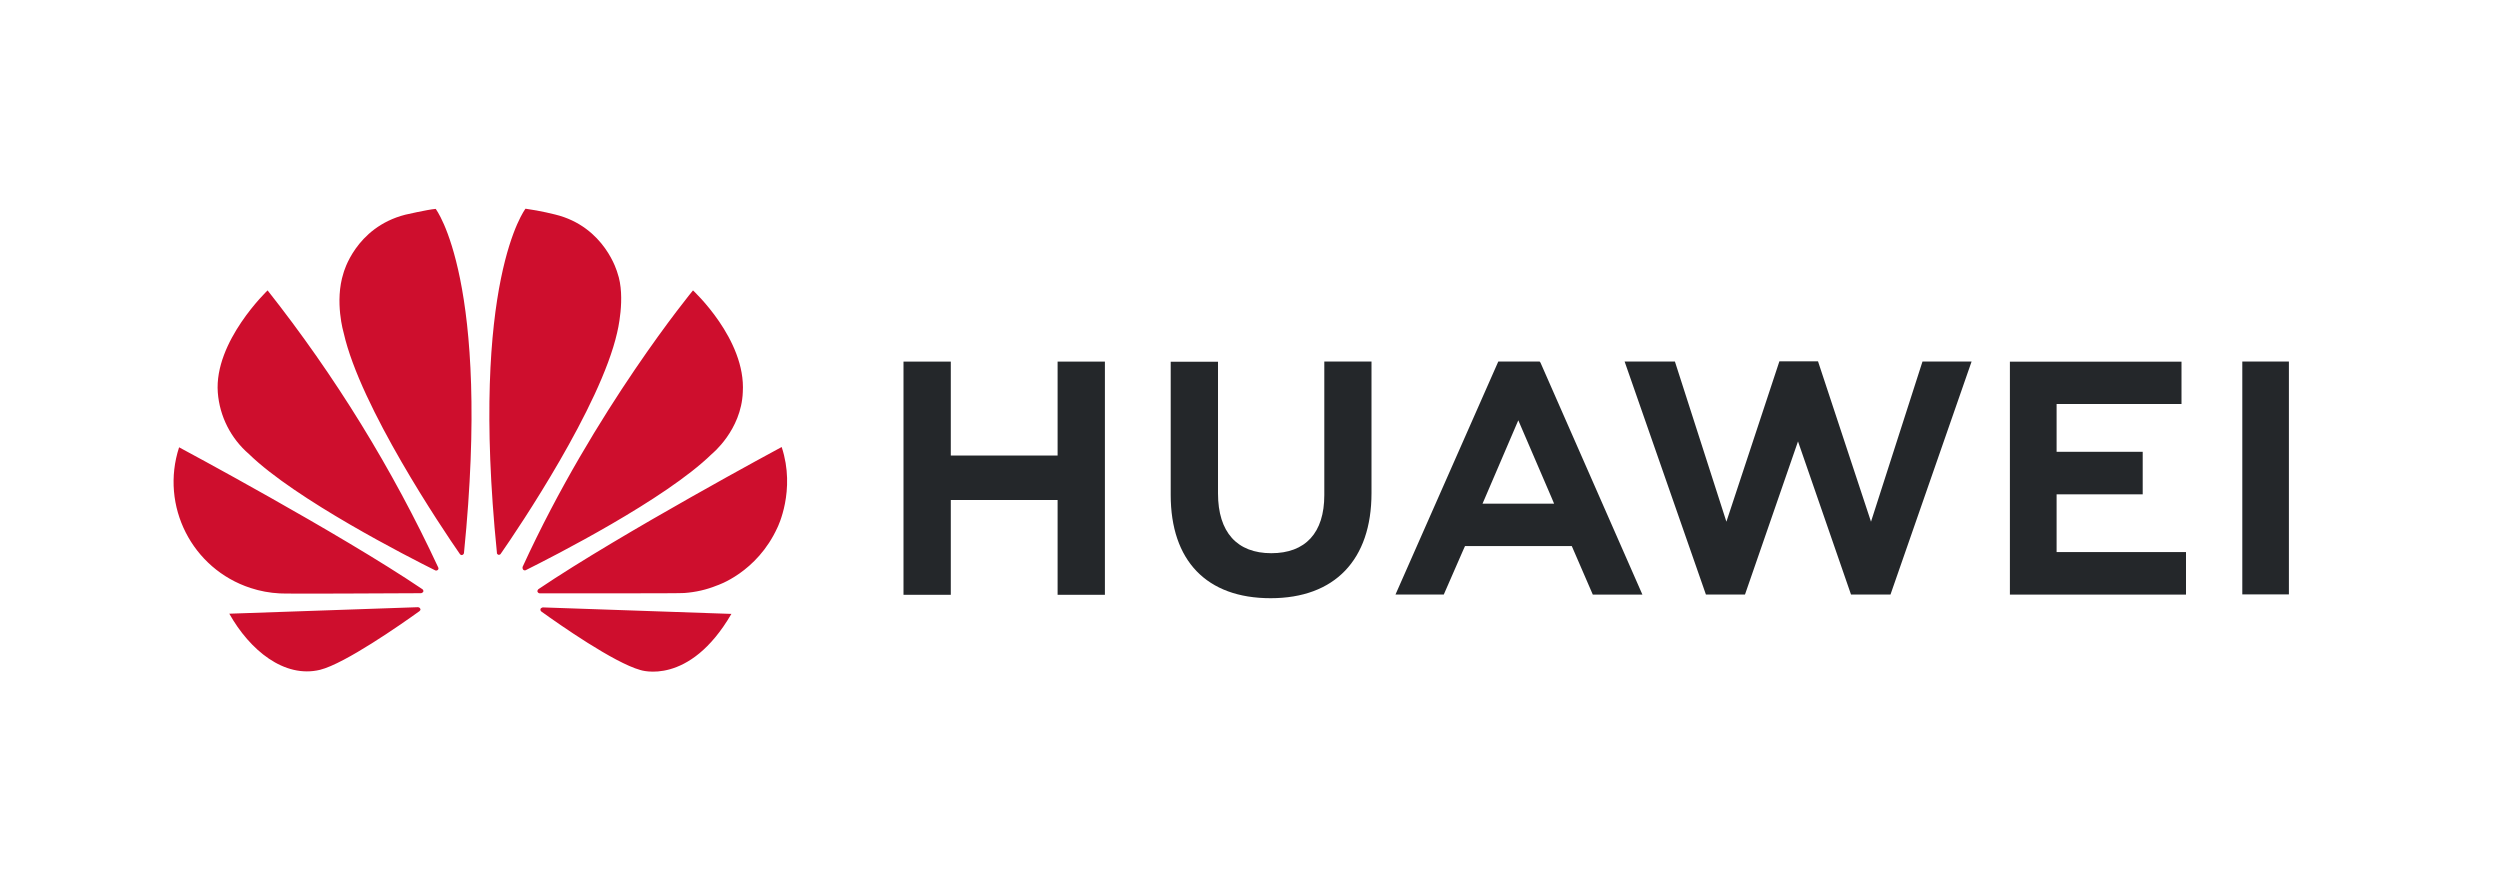 <?xml version="1.0" encoding="UTF-8"?>
<svg xmlns="http://www.w3.org/2000/svg" version="1.1" viewBox="0 0 2500 886.8">
  <defs>
    <style>
      .cls-1 {
        fill: #ce0e2d;
      }

      .cls-2 {
        fill: #24272a;
      }
    </style>
  </defs>
  <!-- Generator: Adobe Illustrator 28.7.3, SVG Export Plug-In . SVG Version: 1.2.0 Build 164)  -->
  <g>
    <g id="_Слой_1" data-name="Слой_1">
      <path class="cls-2" d="M1324.2,361.5h47.3v131.6c0,66.8-36.8,105.1-100.9,105.1s-99.9-37.6-99.9-103.3v-133.2h47.3v131.7c0,39,19.2,59.8,53.3,59.8s53-20.3,53-58.1v-133.6ZM1057.7,455.5h-106.9v-93.9h-47.3v233.2h47.3v-94.8h106.8v94.8h47.3v-233.2h-47.3v93.9h.2ZM2242.3,361.5v232.9h46.6v-232.9h-46.6ZM2056.6,494.3h86.1v-42.5h-86.1v-47.8h124.9v-42.3h-171.6v232.9h176.1v-42.5h-129.4v-57.8ZM1871,521.7l-53-160.4h-38.6l-53,160.4-51.5-160.2h-50.3l81.3,233h39.1l53-153.1,53,153.1h39.5l81.1-233h-49.1l-51.5,160.2ZM1540.6,362.9l101.8,231.7h-49.6l-21-48.5h-106.8l-1.5,3.3-19.7,45.1h-48.3l102.8-233h41.3l1,1.3ZM1551.9,498.4l-33.6-78.1-33.5,78.1-2.3,5.3h71.6l-2.2-5.3Z"/>
      <path class="cls-1" d="M437.8,569.9c.7-.5.8-1.5.5-2.3-45.9-98.7-103.2-191.7-170.7-277.2,0,0-53.6,51-49.8,102.1,1.8,23.8,13,45.9,31.1,61.5,46.8,45.6,160.1,103.3,186.4,116.4.8.3,1.8.2,2.5-.5M420.3,608.9c-.3-1-1.3-1.7-2.5-1.7l-188.5,6.5c20.5,36.5,55,64.8,90.8,56.1,24.8-6.2,80.8-45.3,99.3-58.6,1.5-1.2,1-2.2,1-2.3M423.1,592c1-1.5-.7-2.8-.7-2.8-82.8-56-243.3-141.9-243.3-141.9-19.1,58.6,12.9,121.6,71.5,140.7,9.4,3.1,19.2,4.9,29.1,5.4,2.8.5,112.1,0,141.4-.2.8-.2,1.5-.5,2-1.2M435.6,208.9c-8.2.7-30.3,5.8-30.3,5.8-50,12.8-61.8,58.3-61.8,58.3-9.2,28.5.2,60,.2,60,16.7,74,98.6,195.7,116.3,221.2,1.2,1.3,2.2.8,2.2.8,1-.3,1.8-1.2,1.8-2.3,27.3-271.8-28.3-343.8-28.3-343.8M498.1,554.7c1,.3,2.2,0,2.7-1,18.2-26.1,99.6-147.2,116.3-220.9,0,0,9-35.6.3-60,0,0-12.3-46.1-62.3-58.3,0,0-14.3-3.7-29.6-5.8,0,0-56,72-28.6,343.8-.2,1,.5,1.8,1.3,2.2M542.7,607.4c-.9.2-1.7.7-2.2,1.5-.2,1,0,1.8.7,2.5,18,13,72.8,51.3,99.1,58.6,0,0,48.8,16.7,91.1-56.1l-188.7-6.5ZM781.7,447s-160.2,86.1-243.2,142.1c-.8.7-1.3,1.7-1,2.7,0,0,.8,1.5,2,1.5,29.6,0,141.9.2,144.9-.3,11.2-.8,22.2-3.3,32.5-7.5,0,0,40-12.7,60.6-58.1,0,0,18.5-37,4.2-80.3M523.4,569.9c.7.5,1.7.7,2.5.2,27-13.5,139.4-70.6,185.9-116.1,0,0,29.5-23.7,31-61.8,3.3-52.8-49.8-101.8-49.8-101.8,0,0-98.3,119.1-170.4,276.5-.2,1.1,0,2.2.8,3"/>
    </g>
  </g>
</svg>